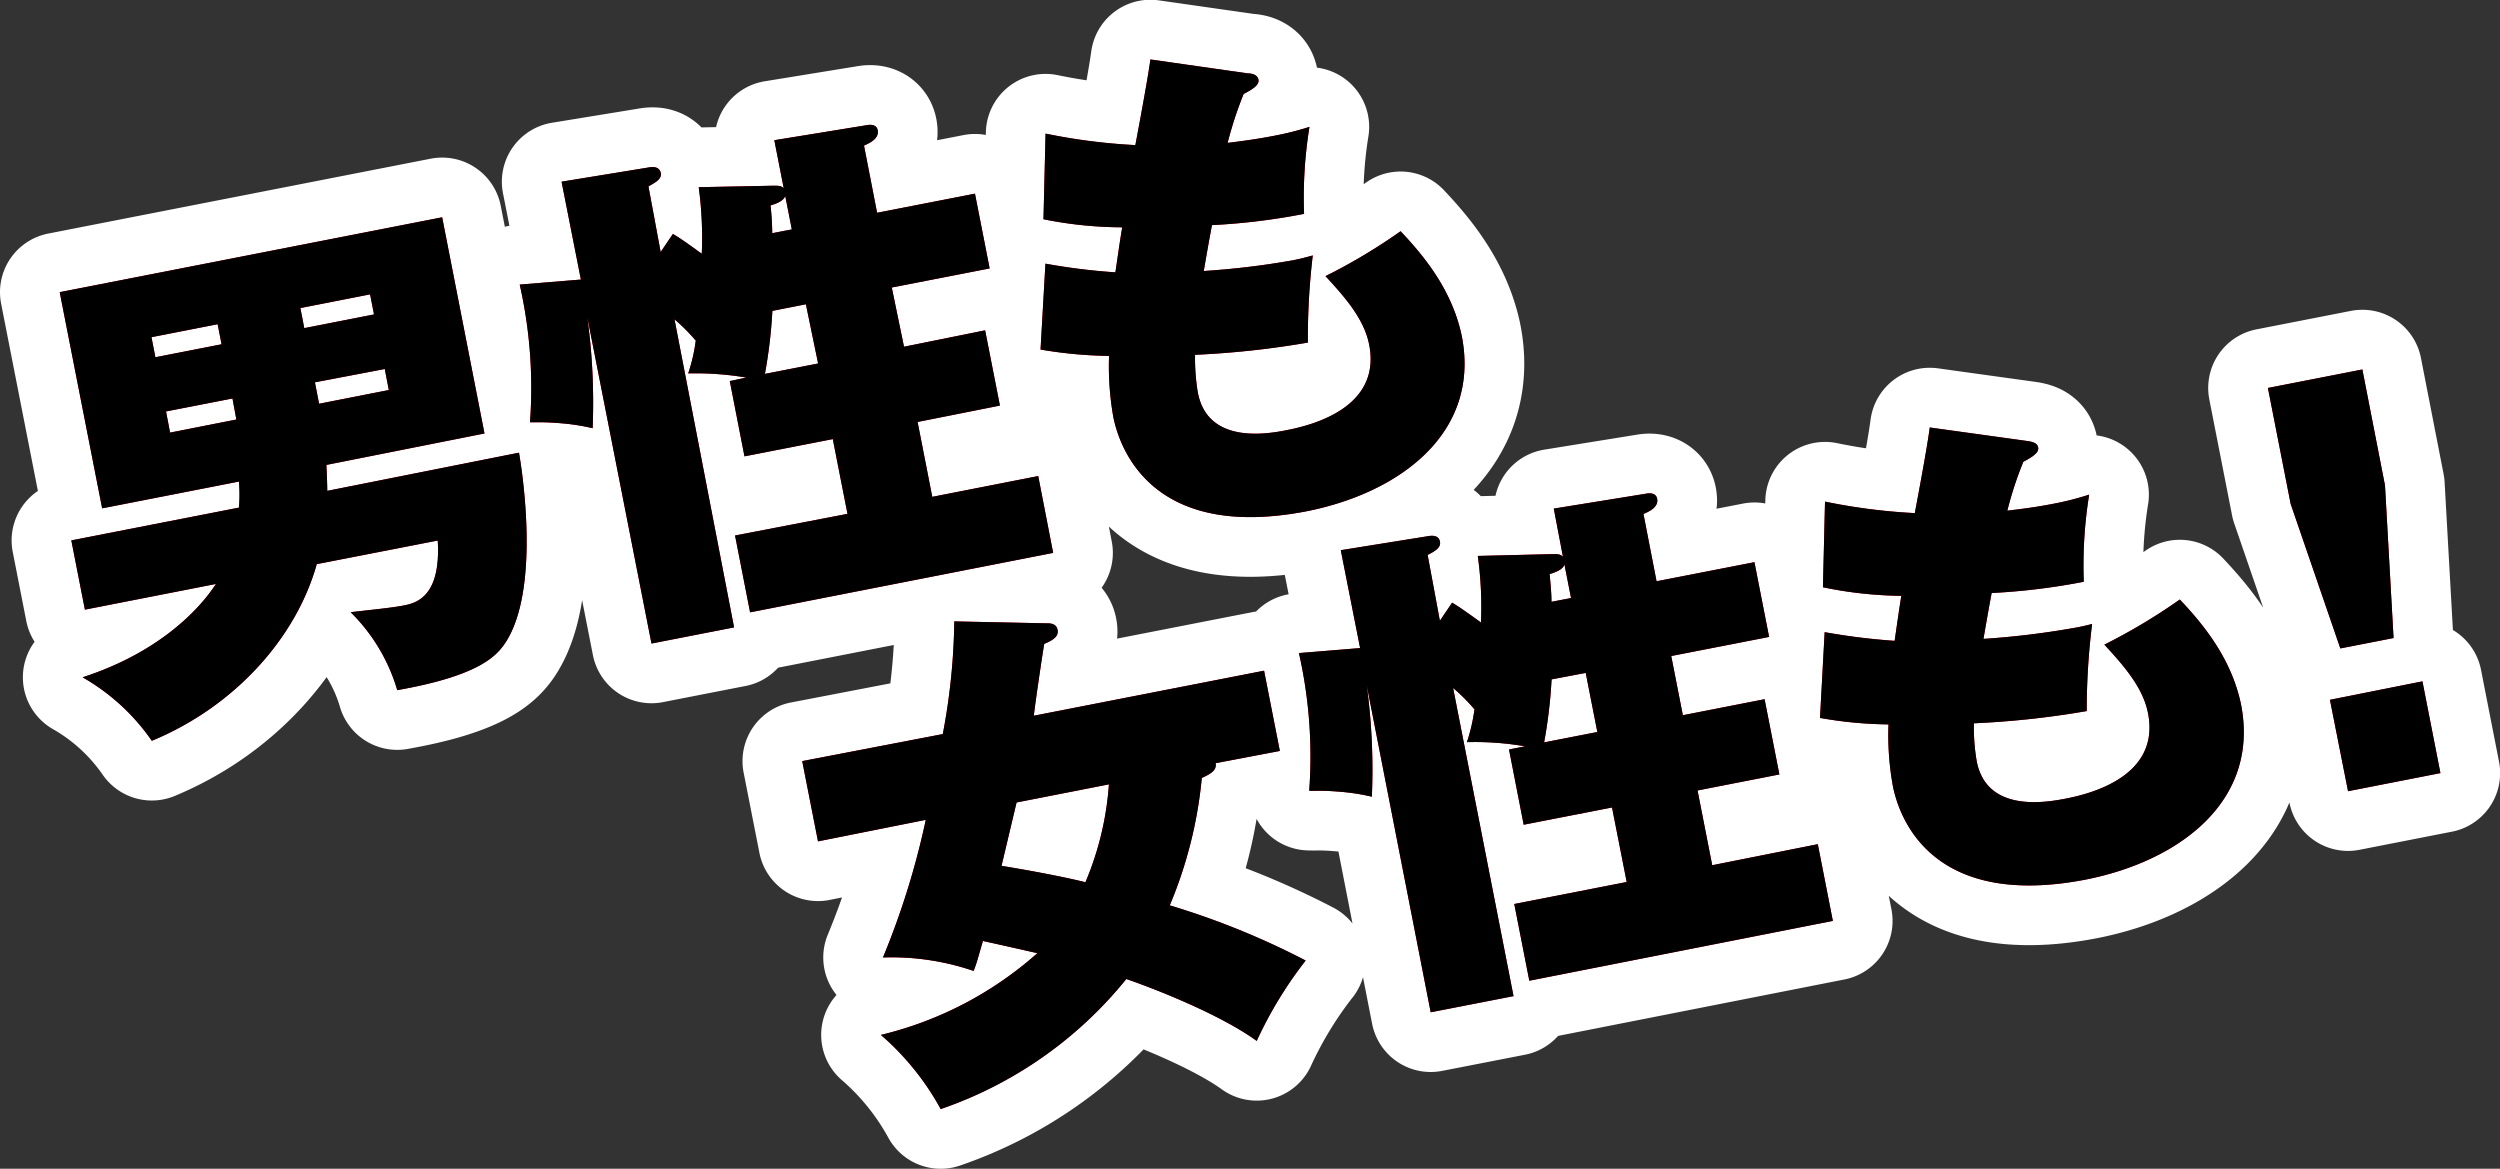 <svg xmlns="http://www.w3.org/2000/svg" viewBox="0 0 204.34 95.53"><rect x="0" y="0" width="204.34" height="95.53" fill="#333333" stroke="none"/><g data-name="レイヤー 2"><path d="M42.42 37c.3 1.73 1.76 11.37-1.19 15.65-.77 1.09-2.3 2.62-8.76 3.76a14.77 14.77 0 00-3.81-6.37c1.67-.2 3.3-.35 4.28-.54s3.12-.61 2.84-5.32l-9.89 1.93c-1.68 6-6.67 11.62-13.48 14.44a17.31 17.31 0 00-5.66-5.19c7.65-2.48 10.54-7.09 10.9-7.63l-10.71 2.1-1.11-5.66 13.7-2.68a12.44 12.44 0 000-2.13L8.35 41.55 4.88 23.88l31.26-6.12 3.46 17.67L26.68 38c0 .34.05.72.07 2.12zm-24.31-8.86l-.32-1.64-5.41 1.06.32 1.64zm-4.54 5.49l.33 1.73 5.42-1.07-.32-1.72zm17-7.93l-.32-1.64-5.7 1.12.32 1.64zm-4.83 5.55l.34 1.75 5.7-1.12-.33-1.72zm37.47-16.07c.43 0 .64 0 .85.21l-.77-3.93 7.56-1.23c.41-.08.82 0 .89.42.14.74-.81 1.1-1.12 1.25l1.07 5.49 8-1.56 1.2 6.11-8 1.56 1 4.84L80.52 27l1.21 6.15L75 34.49l1.2 6.12 8.66-1.7 1.22 6.28-24.77 4.86-1.23-6.28L69.27 42l-1.2-6.11-7.22 1.41-1.2-6.15 1.35-.29a25 25 0 00-4.75-.34 14 14 0 00.62-2.68 15.29 15.29 0 00-1.74-1.74L60 51.28l-6.75 1.32L48 25.9a51.35 51.35 0 01.44 9.1 17.23 17.23 0 00-2.54-.4c-1.65-.14-2.06-.06-2.58-.09a38.29 38.29 0 00-.84-11.25l5-.41-1.58-8 7.1-1.16c.36-.07.87-.08 1 .41s-.36.79-1 1.13l1 5.37 1-1.48c.58.35.88.55 2.36 1.62a30.54 30.54 0 00-.25-5.44zm-.08 10.23a40.15 40.15 0 01-.61 5.15l4.35-.85-1-4.84zM64.18 16c-.09.4-.72.65-1.2.79a22.26 22.26 0 01.14 2.27l1.6-.31zm21.27 5.55a50.38 50.38 0 005.72.71c.09-.61.45-3.15.56-3.68a32.84 32.84 0 01-6.44-.66l.17-7a48.34 48.34 0 007.34.94c.44-2.34 1.06-5.7 1.23-7L102 6c.39 0 .79.14.86.51s-.28.69-1.21 1.17a31 31 0 00-1.31 4c1.25-.16 2.37-.3 3.85-.59a24.17 24.17 0 002.84-.72 36 36 0 00-.44 7.11 53.19 53.19 0 01-7.53.92c-.21 1.11-.45 2.47-.67 3.75a64.59 64.59 0 007.2-.86c.74-.14 1.23-.28 1.71-.41a57 57 0 00-.4 7.12 73.05 73.05 0 01-9.22 1 16.8 16.8 0 00.23 3.11c.8 4.1 5.4 3.42 7.2 3.06 2-.38 7.83-1.79 6.8-7-.4-2.05-1.9-3.8-3.57-5.6a46.85 46.85 0 006.14-3.67c1.72 1.83 4.19 4.67 5 8.57 1.55 7.91-5.07 12.83-12.74 14.33-12.39 2.37-15.18-4.92-15.74-7.71a23.73 23.73 0 01-.35-5 35.33 35.33 0 01-5.6-.52zM66.86 68.77l-1.29-6.56L77.06 60a52.17 52.17 0 00.94-9.21l7.66.16c.3 0 .7.08.78.53.13.61-.54.91-1.09 1.15-.16.92-.76 5-.85 5.87l18.82-3.68 1.29 6.56-5.25 1c.12.62-.5.91-1.13 1.21A35.39 35.39 0 0195.61 74a64.09 64.09 0 0111.11 4.51 33.15 33.15 0 00-4 6.57c-3.48-2.51-9.71-4.74-10.66-5.06a33.45 33.45 0 01-15.17 10.63A21.88 21.88 0 0072 84.59a29.7 29.7 0 0012.79-6.68c-1-.23-3-.68-4.45-1-.41 1.4-.5 1.8-.76 2.45a20.68 20.68 0 00-7.41-1.1 64.55 64.55 0 003.5-11.25zm15 2c1.89.31 4.75.82 6.86 1.34a25 25 0 001.92-8l-7.55 1.48zm45.04-25.48c.43 0 .64 0 .85.22l-.75-3.94 7.55-1.22c.41-.08.82 0 .9.42.14.74-.81 1.1-1.12 1.24l1.07 5.5 8-1.56 1.2 6.11-8 1.56.95 4.84 6.68-1.31 1.21 6.15-6.69 1.31 1.2 6.11 8.63-1.72 1.23 6.27L125 80.16l-1.23-6.27 9.19-1.8-1.2-6.09-7.22 1.41-1.2-6.15 1.31-.26a24.14 24.14 0 00-4.75-.34 14.78 14.78 0 00.62-2.68 15.47 15.47 0 00-1.75-1.75l4.94 25.19-6.77 1.32L111.71 56a51.35 51.35 0 01.42 9.12 17.23 17.23 0 00-2.54-.4c-1.65-.14-2.06-.06-2.58-.09a38.29 38.29 0 00-.84-11.25l5-.41-1.58-8 7.1-1.14c.37-.07.88-.09 1 .41s-.36.79-1 1.12l1 5.38 1-1.48c.58.35.87.55 2.36 1.62a30.49 30.49 0 00-.26-5.44zm-.08 10.24a40.15 40.15 0 01-.61 5.15l4.35-.85-.95-4.83zm1.05-9.4c-.09.4-.72.65-1.21.79.11 1.21.15 1.63.15 2.27l1.6-.31zm21.27 5.54a52.88 52.88 0 005.72.71c.09-.61.45-3.15.55-3.68A32.8 32.8 0 01149 48l.17-7a48.34 48.34 0 007.34.94c.44-2.34 1.06-5.7 1.22-7l8 1.11c.39.06.79.15.86.52s-.29.69-1.21 1.17a29.5 29.5 0 00-1.31 4c1.25-.15 2.37-.29 3.85-.58a23.82 23.82 0 002.84-.73 36.13 36.13 0 00-.44 7.12 53.19 53.19 0 01-7.53.92c-.21 1.1-.45 2.47-.67 3.75a67.07 67.07 0 007.2-.86A17.16 17.16 0 00171 51a57.1 57.1 0 00-.44 7.12 73.05 73.05 0 01-9.22 1 15.94 15.94 0 00.23 3.11c.8 4.1 5.39 3.41 7.2 3.06 2-.38 7.83-1.79 6.8-7-.4-2.05-1.9-3.8-3.57-5.6a47.52 47.52 0 006.17-3.69c1.72 1.83 4.19 4.67 5 8.57 1.56 7.91-5.06 12.83-12.73 14.33-12.44 2.39-15.19-4.9-15.73-7.69a23.13 23.13 0 01-.35-5 33.62 33.62 0 01-5.6-.53zm43.95-21.47l1.85 9.48.7 12.47-4.35.85-4.06-11.81-1.86-9.48zm-2.65 27l7.56-1.51 1.47 7.5-7.55 1.48z" fill="none" stroke="#fff" stroke-linecap="round" stroke-linejoin="round" stroke-width="9.76"/><path d="M42.42 37c.3 1.73 1.76 11.37-1.19 15.65-.77 1.09-2.3 2.62-8.76 3.76a14.77 14.77 0 00-3.81-6.37c1.67-.2 3.3-.35 4.28-.54s3.12-.61 2.84-5.32l-9.89 1.93c-1.68 6-6.67 11.62-13.48 14.44a17.31 17.31 0 00-5.66-5.19c7.65-2.48 10.54-7.09 10.9-7.63l-10.71 2.1-1.11-5.66 13.7-2.68a12.44 12.44 0 000-2.13L8.35 41.55 4.88 23.88l31.26-6.12 3.46 17.67L26.68 38c0 .34.05.72.07 2.12zm-24.31-8.86l-.32-1.64-5.41 1.06.32 1.64zm-4.54 5.49l.33 1.73 5.42-1.07-.32-1.72zm17-7.93l-.32-1.64-5.7 1.12.32 1.64zm-4.83 5.55l.34 1.75 5.7-1.12-.33-1.72zm37.47-16.07c.43 0 .64 0 .85.21l-.77-3.93 7.56-1.23c.41-.08.82 0 .89.42.14.74-.81 1.1-1.12 1.25l1.07 5.49 8-1.56 1.2 6.11-8 1.56 1 4.84L80.52 27l1.21 6.15L75 34.49l1.2 6.12 8.66-1.7 1.22 6.28-24.77 4.86-1.23-6.28L69.27 42l-1.2-6.11-7.22 1.41-1.2-6.15 1.35-.29a25 25 0 00-4.75-.34 14 14 0 00.62-2.68 15.29 15.29 0 00-1.74-1.74L60 51.28l-6.75 1.32L48 25.9a51.35 51.35 0 01.44 9.1 17.23 17.23 0 00-2.54-.4c-1.65-.14-2.06-.06-2.58-.09a38.29 38.29 0 00-.84-11.25l5-.41-1.58-8 7.1-1.16c.36-.07.87-.08 1 .41s-.36.79-1 1.13l1 5.37 1-1.48c.58.35.88.55 2.36 1.62a30.54 30.54 0 00-.25-5.44zm-.08 10.23a40.15 40.15 0 01-.61 5.15l4.35-.85-1-4.84zM64.18 16c-.09.4-.72.65-1.2.79a22.26 22.26 0 01.14 2.27l1.6-.31zm21.27 5.55a50.38 50.38 0 005.72.71c.09-.61.45-3.15.56-3.68a32.84 32.84 0 01-6.44-.66l.17-7a48.34 48.34 0 007.34.94c.44-2.34 1.06-5.7 1.23-7L102 6c.39 0 .79.14.86.51s-.28.69-1.21 1.17a31 31 0 00-1.31 4c1.25-.16 2.37-.3 3.85-.59a24.17 24.17 0 002.84-.72 36 36 0 00-.44 7.11 53.19 53.19 0 01-7.53.92c-.21 1.11-.45 2.47-.67 3.75a64.59 64.59 0 007.2-.86c.74-.14 1.23-.28 1.71-.41a57 57 0 00-.4 7.12 73.05 73.05 0 01-9.22 1 16.8 16.8 0 00.23 3.11c.8 4.1 5.4 3.42 7.2 3.06 2-.38 7.83-1.79 6.8-7-.4-2.05-1.9-3.8-3.57-5.6a46.85 46.85 0 006.14-3.67c1.72 1.83 4.19 4.67 5 8.57 1.55 7.91-5.07 12.83-12.74 14.33-12.39 2.37-15.18-4.92-15.74-7.71a23.73 23.73 0 01-.35-5 35.33 35.33 0 01-5.6-.52zM66.86 68.77l-1.29-6.56L77.06 60a52.17 52.17 0 00.94-9.21l7.66.16c.3 0 .7.08.78.53.13.61-.54.91-1.09 1.15-.16.92-.76 5-.85 5.87l18.82-3.68 1.29 6.56-5.25 1c.12.62-.5.91-1.13 1.21A35.39 35.39 0 0195.61 74a64.09 64.09 0 0111.11 4.51 33.15 33.15 0 00-4 6.57c-3.48-2.51-9.71-4.74-10.66-5.06a33.45 33.45 0 01-15.17 10.63A21.88 21.88 0 0072 84.59a29.7 29.7 0 0012.79-6.68c-1-.23-3-.68-4.45-1-.41 1.4-.5 1.8-.76 2.45a20.68 20.68 0 00-7.41-1.1 64.55 64.55 0 003.5-11.25zm15 2c1.89.31 4.75.82 6.86 1.34a25 25 0 001.92-8l-7.55 1.48zm45.04-25.48c.43 0 .64 0 .85.22l-.75-3.94 7.55-1.22c.41-.08.82 0 .9.42.14.74-.81 1.1-1.12 1.24l1.07 5.5 8-1.56 1.2 6.11-8 1.56.95 4.84 6.68-1.31 1.21 6.15-6.69 1.31 1.2 6.11 8.63-1.72 1.23 6.27L125 80.16l-1.23-6.27 9.19-1.8-1.2-6.09-7.22 1.41-1.2-6.15 1.31-.26a24.14 24.14 0 00-4.75-.34 14.78 14.78 0 00.62-2.68 15.47 15.47 0 00-1.75-1.75l4.94 25.19-6.77 1.32L111.71 56a51.35 51.35 0 01.42 9.12 17.23 17.23 0 00-2.54-.4c-1.65-.14-2.06-.06-2.58-.09a38.29 38.29 0 00-.84-11.25l5-.41-1.58-8 7.1-1.14c.37-.07.88-.09 1 .41s-.36.79-1 1.12l1 5.38 1-1.48c.58.35.87.55 2.36 1.62a30.49 30.49 0 00-.26-5.44zm-.08 10.24a40.15 40.15 0 01-.61 5.15l4.35-.85-.95-4.83zm1.05-9.4c-.09.4-.72.65-1.21.79.11 1.21.15 1.63.15 2.27l1.6-.31zm21.27 5.54a52.88 52.88 0 005.72.71c.09-.61.45-3.15.55-3.68A32.8 32.8 0 01149 48l.17-7a48.34 48.34 0 007.34.94c.44-2.34 1.06-5.7 1.22-7l8 1.11c.39.06.79.15.86.52s-.29.69-1.21 1.17a29.5 29.5 0 00-1.31 4c1.25-.15 2.37-.29 3.85-.58a23.82 23.82 0 002.84-.73 36.13 36.13 0 00-.44 7.12 53.19 53.19 0 01-7.53.92c-.21 1.1-.45 2.47-.67 3.75a67.07 67.07 0 007.2-.86A17.16 17.16 0 00171 51a57.1 57.1 0 00-.44 7.12 73.05 73.05 0 01-9.22 1 15.94 15.94 0 00.23 3.11c.8 4.1 5.39 3.41 7.2 3.06 2-.38 7.83-1.79 6.8-7-.4-2.05-1.9-3.8-3.57-5.6a47.52 47.52 0 006.17-3.69c1.72 1.83 4.19 4.67 5 8.57 1.56 7.91-5.06 12.83-12.73 14.33-12.44 2.39-15.19-4.9-15.73-7.69a23.13 23.13 0 01-.35-5 33.62 33.62 0 01-5.6-.53zm43.95-21.47l1.85 9.48.7 12.47-4.35.85-4.06-11.81-1.86-9.48zm-2.65 27l7.56-1.51 1.47 7.5-7.55 1.48z" fill="#e50012"/><path d="M42.42 37c.3 1.73 1.76 11.37-1.19 15.65-.77 1.09-2.3 2.62-8.76 3.76a14.77 14.77 0 00-3.81-6.37c1.67-.2 3.3-.35 4.28-.54s3.12-.61 2.84-5.32l-9.89 1.93c-1.68 6-6.67 11.62-13.48 14.44a17.31 17.31 0 00-5.66-5.19c7.65-2.48 10.54-7.09 10.9-7.63l-10.71 2.1-1.11-5.66 13.7-2.68a12.44 12.44 0 000-2.13L8.35 41.55 4.88 23.88l31.26-6.12 3.46 17.67L26.68 38c0 .34.05.72.07 2.12zm-24.31-8.86l-.32-1.64-5.41 1.06.32 1.64zm-4.54 5.49l.33 1.73 5.42-1.07-.32-1.72zm17-7.93l-.32-1.64-5.7 1.12.32 1.64zm-4.83 5.55l.34 1.75 5.7-1.12-.33-1.72zm37.47-16.07c.43 0 .64 0 .85.21l-.77-3.93 7.56-1.23c.41-.08.82 0 .89.42.14.74-.81 1.1-1.12 1.25l1.07 5.49 8-1.56 1.2 6.11-8 1.56 1 4.84L80.52 27l1.21 6.15L75 34.49l1.2 6.12 8.66-1.7 1.22 6.28-24.77 4.86-1.23-6.28L69.27 42l-1.2-6.11-7.22 1.41-1.2-6.15 1.35-.29a25 25 0 00-4.75-.34 14 14 0 00.62-2.68 15.29 15.29 0 00-1.74-1.74L60 51.28l-6.75 1.32L48 25.9a51.35 51.35 0 01.44 9.1 17.23 17.23 0 00-2.54-.4c-1.65-.14-2.06-.06-2.58-.09a38.29 38.29 0 00-.84-11.25l5-.41-1.58-8 7.1-1.16c.36-.07.87-.08 1 .41s-.36.79-1 1.13l1 5.37 1-1.48c.58.35.88.55 2.36 1.62a30.54 30.54 0 00-.25-5.44zm-.08 10.23a40.15 40.15 0 01-.61 5.15l4.35-.85-1-4.84zM64.18 16c-.09.4-.72.65-1.2.79a22.26 22.26 0 01.14 2.27l1.6-.31zm21.27 5.55a50.38 50.38 0 005.72.71c.09-.61.45-3.15.56-3.68a32.84 32.84 0 01-6.44-.66l.17-7a48.34 48.34 0 007.34.94c.44-2.34 1.06-5.7 1.23-7L102 6c.39 0 .79.14.86.51s-.28.69-1.21 1.17a31 31 0 00-1.31 4c1.25-.16 2.37-.3 3.85-.59a24.17 24.17 0 002.84-.72 36 36 0 00-.44 7.11 53.19 53.19 0 01-7.53.92c-.21 1.11-.45 2.47-.67 3.75a64.59 64.59 0 007.2-.86c.74-.14 1.23-.28 1.71-.41a57 57 0 00-.4 7.12 73.05 73.05 0 01-9.22 1 16.8 16.8 0 00.23 3.11c.8 4.1 5.4 3.42 7.2 3.06 2-.38 7.83-1.79 6.8-7-.4-2.05-1.9-3.8-3.57-5.6a46.85 46.85 0 006.14-3.67c1.72 1.83 4.19 4.67 5 8.57 1.55 7.91-5.07 12.83-12.74 14.33-12.39 2.37-15.18-4.92-15.74-7.71a23.73 23.73 0 01-.35-5 35.33 35.33 0 01-5.6-.52zM66.86 68.77l-1.29-6.56L77.06 60a52.17 52.17 0 00.94-9.21l7.66.16c.3 0 .7.08.78.53.13.61-.54.91-1.09 1.15-.16.92-.76 5-.85 5.87l18.82-3.68 1.29 6.56-5.25 1c.12.62-.5.91-1.13 1.21A35.39 35.39 0 0195.61 74a64.09 64.09 0 0111.11 4.51 33.15 33.15 0 00-4 6.57c-3.48-2.51-9.71-4.74-10.66-5.06a33.45 33.45 0 01-15.17 10.63A21.88 21.88 0 0072 84.59a29.7 29.7 0 0012.79-6.68c-1-.23-3-.68-4.45-1-.41 1.4-.5 1.8-.76 2.45a20.68 20.68 0 00-7.41-1.1 64.55 64.55 0 003.5-11.25zm15 2c1.89.31 4.75.82 6.86 1.34a25 25 0 001.92-8l-7.55 1.48zm45.04-25.48c.43 0 .64 0 .85.22l-.75-3.94 7.55-1.22c.41-.08.82 0 .9.42.14.74-.81 1.1-1.12 1.24l1.07 5.5 8-1.56 1.2 6.11-8 1.56.95 4.84 6.68-1.31 1.21 6.15-6.69 1.31 1.2 6.11 8.63-1.72 1.23 6.27L125 80.16l-1.23-6.27 9.19-1.8-1.2-6.09-7.22 1.41-1.2-6.15 1.31-.26a24.14 24.14 0 00-4.75-.34 14.78 14.78 0 00.62-2.68 15.47 15.47 0 00-1.75-1.75l4.94 25.19-6.77 1.32L111.71 56a51.35 51.35 0 01.42 9.12 17.23 17.23 0 00-2.54-.4c-1.65-.14-2.06-.06-2.58-.09a38.29 38.29 0 00-.84-11.25l5-.41-1.58-8 7.1-1.14c.37-.07.88-.09 1 .41s-.36.79-1 1.12l1 5.38 1-1.48c.58.35.87.55 2.36 1.62a30.49 30.49 0 00-.26-5.44zm-.08 10.24a40.15 40.15 0 01-.61 5.15l4.35-.85-.95-4.83zm1.05-9.4c-.09.4-.72.65-1.21.79.11 1.21.15 1.63.15 2.27l1.6-.31zm21.27 5.54a52.88 52.88 0 005.72.71c.09-.61.45-3.15.55-3.68A32.8 32.8 0 01149 48l.17-7a48.34 48.34 0 007.34.94c.44-2.34 1.06-5.7 1.22-7l8 1.11c.39.06.79.15.86.52s-.29.69-1.21 1.17a29.5 29.5 0 00-1.31 4c1.25-.15 2.37-.29 3.85-.58a23.82 23.82 0 002.84-.73 36.13 36.13 0 00-.44 7.12 53.19 53.19 0 01-7.53.92c-.21 1.1-.45 2.47-.67 3.75a67.07 67.07 0 007.2-.86A17.16 17.16 0 00171 51a57.1 57.1 0 00-.44 7.12 73.05 73.05 0 01-9.22 1 15.94 15.94 0 00.23 3.11c.8 4.1 5.39 3.41 7.2 3.06 2-.38 7.83-1.79 6.8-7-.4-2.05-1.9-3.8-3.57-5.6a47.52 47.52 0 006.17-3.69c1.72 1.83 4.19 4.67 5 8.57 1.56 7.91-5.06 12.83-12.73 14.33-12.44 2.39-15.19-4.9-15.73-7.69a23.13 23.13 0 01-.35-5 33.62 33.62 0 01-5.6-.53zm43.95-21.47l1.85 9.48.7 12.47-4.35.85-4.06-11.81-1.86-9.48zm-2.65 27l7.56-1.51 1.47 7.5-7.55 1.48z"/></g></svg>